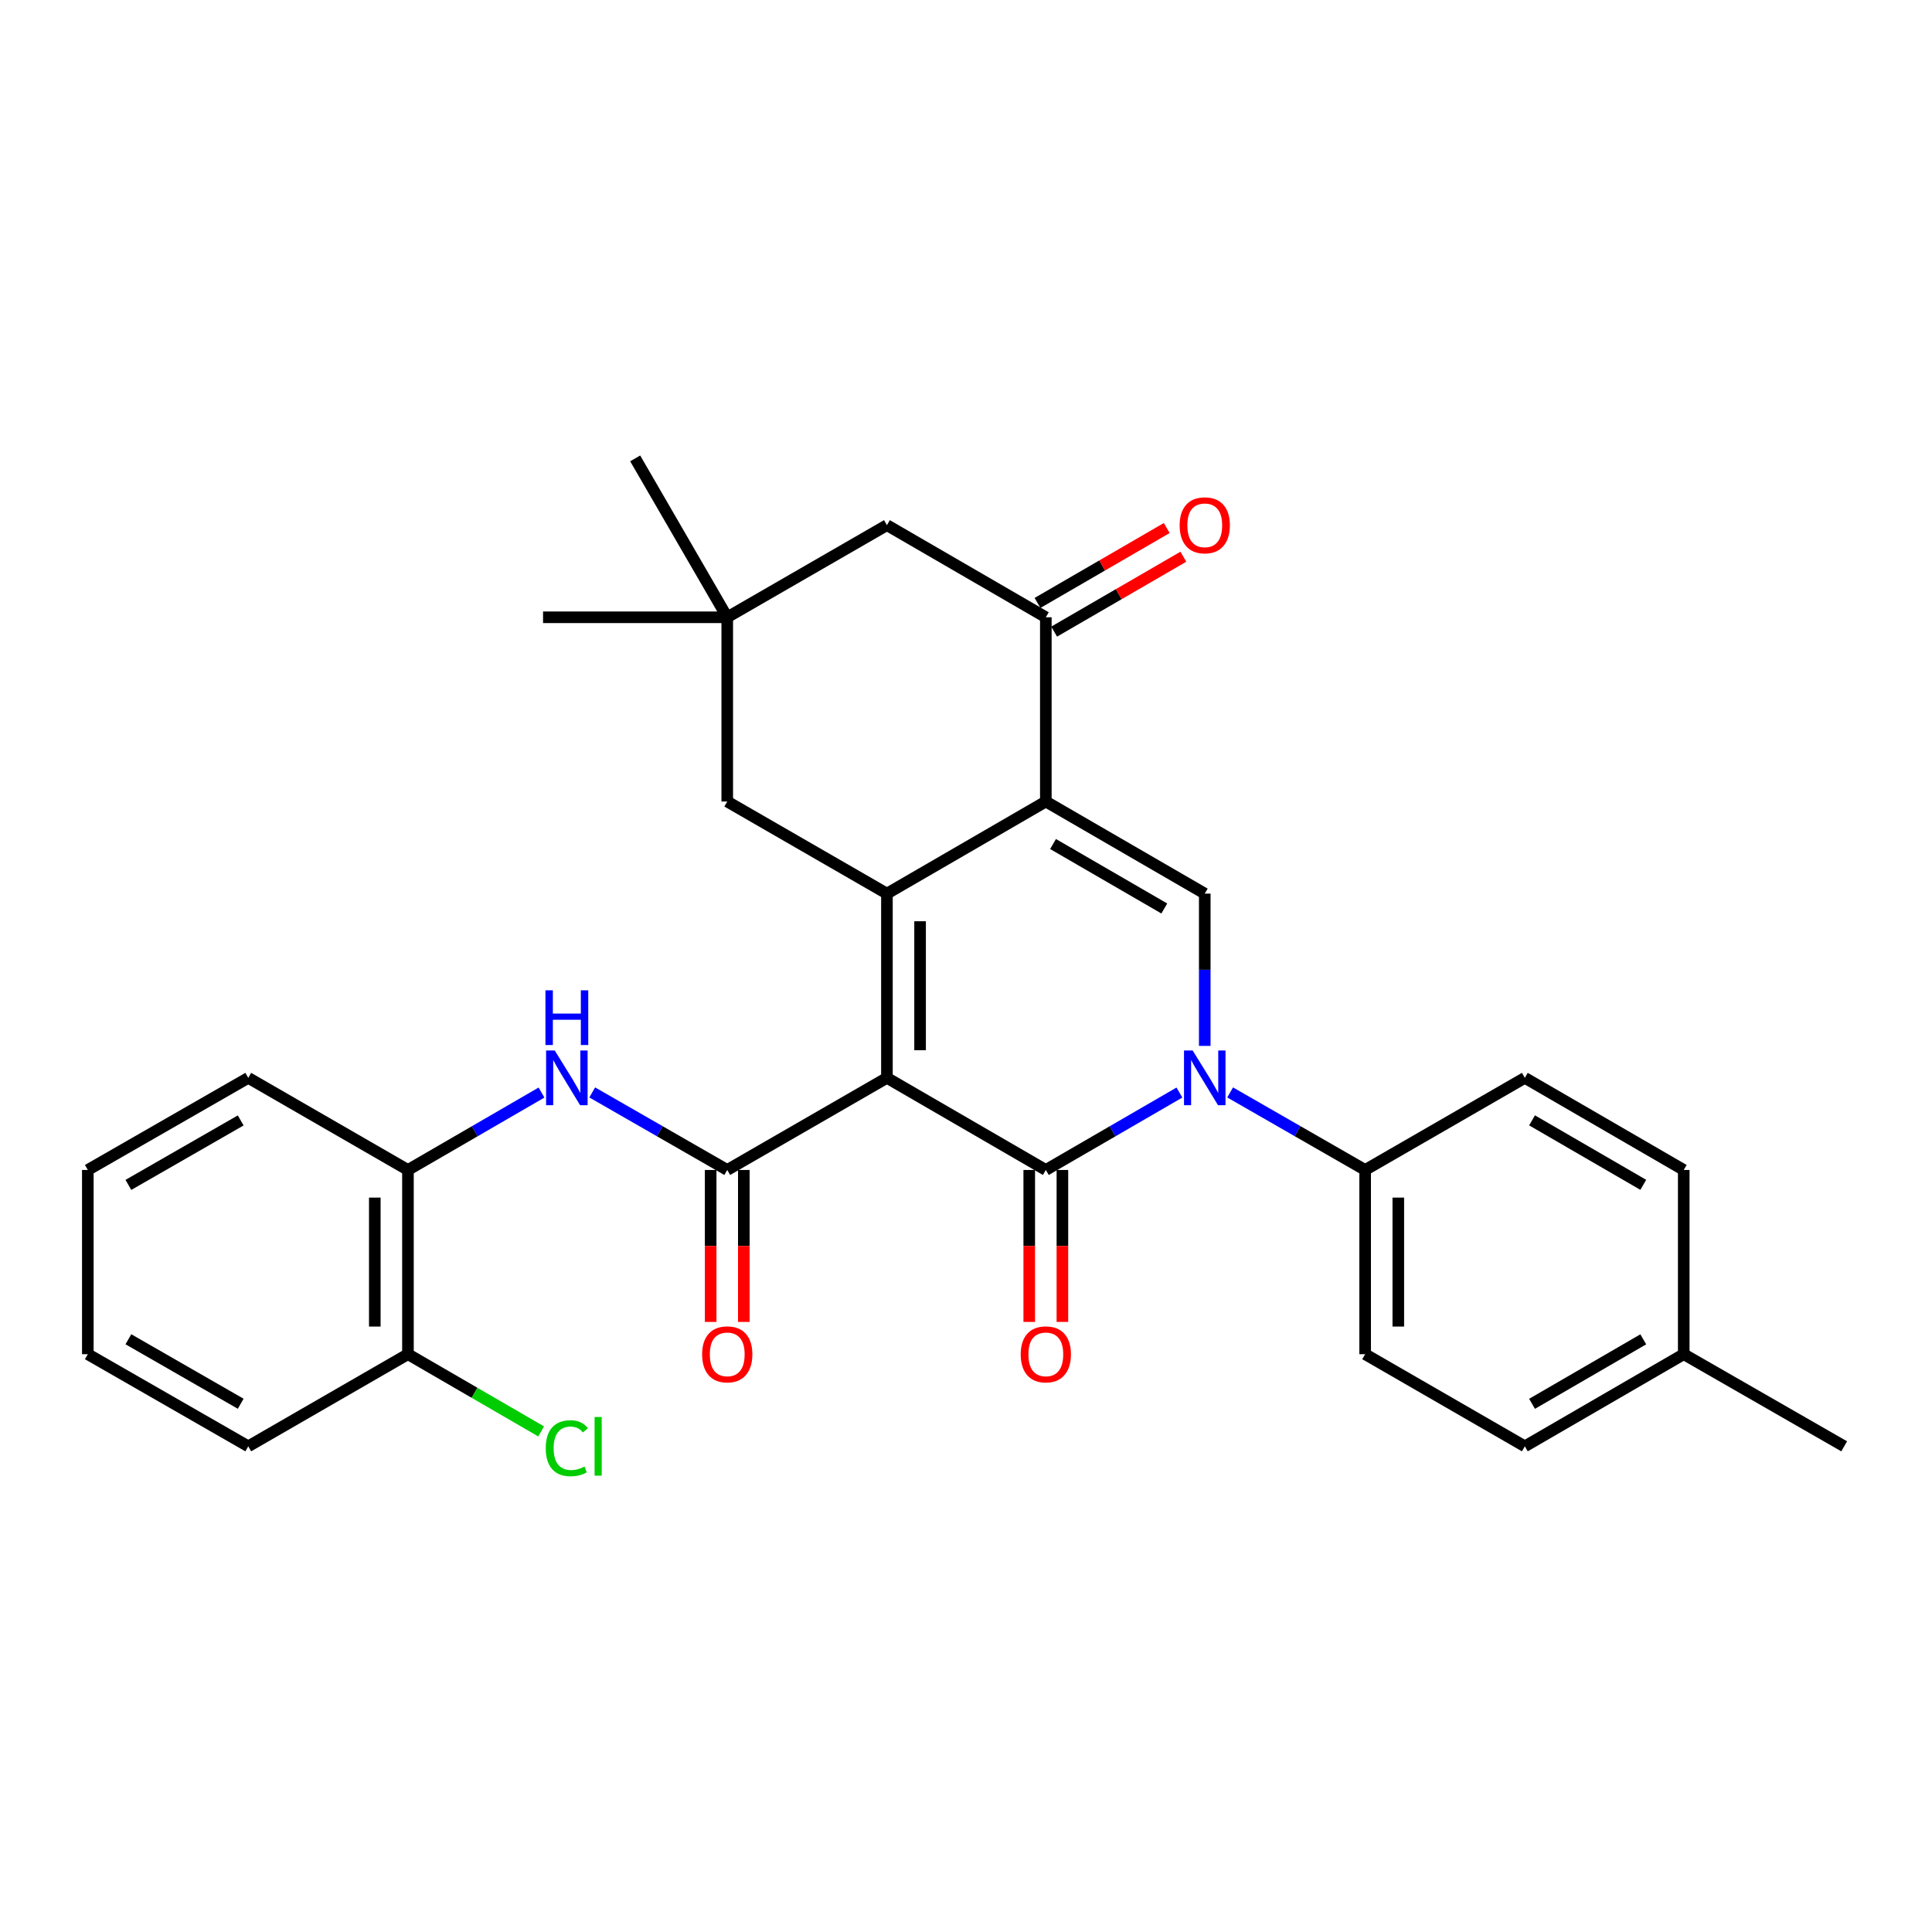 <?xml version='1.0' encoding='iso-8859-1'?>
<svg version='1.1' baseProfile='full'
              xmlns='http://www.w3.org/2000/svg'
                      xmlns:rdkit='http://www.rdkit.org/xml'
                      xmlns:xlink='http://www.w3.org/1999/xlink'
                  xml:space='preserve'
width='1000px' height='1000px' viewBox='0 0 1000 1000'>
<!-- END OF HEADER -->
<rect style='opacity:1.0;fill:#FFFFFF;stroke:none' width='1000' height='1000' x='0' y='0'> </rect>
<path class='bond-0' d='M 459.073,557.897 L 541.318,605.574' style='fill:none;fill-rule:evenodd;stroke:#000000;stroke-width:6px;stroke-linecap:butt;stroke-linejoin:miter;stroke-opacity:1' />
<path class='bond-1' d='M 459.073,557.897 L 459.073,462.534' style='fill:none;fill-rule:evenodd;stroke:#000000;stroke-width:6px;stroke-linecap:butt;stroke-linejoin:miter;stroke-opacity:1' />
<path class='bond-1' d='M 476.233,543.593 L 476.233,476.839' style='fill:none;fill-rule:evenodd;stroke:#000000;stroke-width:6px;stroke-linecap:butt;stroke-linejoin:miter;stroke-opacity:1' />
<path class='bond-4' d='M 459.073,557.897 L 376.418,605.574' style='fill:none;fill-rule:evenodd;stroke:#000000;stroke-width:6px;stroke-linecap:butt;stroke-linejoin:miter;stroke-opacity:1' />
<path class='bond-3' d='M 541.318,605.574 L 575.892,585.537' style='fill:none;fill-rule:evenodd;stroke:#000000;stroke-width:6px;stroke-linecap:butt;stroke-linejoin:miter;stroke-opacity:1' />
<path class='bond-3' d='M 575.892,585.537 L 610.465,565.499' style='fill:none;fill-rule:evenodd;stroke:#0000FF;stroke-width:6px;stroke-linecap:butt;stroke-linejoin:miter;stroke-opacity:1' />
<path class='bond-12' d='M 532.738,605.574 L 532.738,644.899' style='fill:none;fill-rule:evenodd;stroke:#000000;stroke-width:6px;stroke-linecap:butt;stroke-linejoin:miter;stroke-opacity:1' />
<path class='bond-12' d='M 532.738,644.899 L 532.738,684.224' style='fill:none;fill-rule:evenodd;stroke:#FF0000;stroke-width:6px;stroke-linecap:butt;stroke-linejoin:miter;stroke-opacity:1' />
<path class='bond-12' d='M 549.898,605.574 L 549.898,644.899' style='fill:none;fill-rule:evenodd;stroke:#000000;stroke-width:6px;stroke-linecap:butt;stroke-linejoin:miter;stroke-opacity:1' />
<path class='bond-12' d='M 549.898,644.899 L 549.898,684.224' style='fill:none;fill-rule:evenodd;stroke:#FF0000;stroke-width:6px;stroke-linecap:butt;stroke-linejoin:miter;stroke-opacity:1' />
<path class='bond-2' d='M 459.073,462.534 L 541.318,414.867' style='fill:none;fill-rule:evenodd;stroke:#000000;stroke-width:6px;stroke-linecap:butt;stroke-linejoin:miter;stroke-opacity:1' />
<path class='bond-8' d='M 459.073,462.534 L 376.418,414.867' style='fill:none;fill-rule:evenodd;stroke:#000000;stroke-width:6px;stroke-linecap:butt;stroke-linejoin:miter;stroke-opacity:1' />
<path class='bond-5' d='M 541.318,414.867 L 623.582,462.534' style='fill:none;fill-rule:evenodd;stroke:#000000;stroke-width:6px;stroke-linecap:butt;stroke-linejoin:miter;stroke-opacity:1' />
<path class='bond-5' d='M 545.054,436.865 L 602.639,470.232' style='fill:none;fill-rule:evenodd;stroke:#000000;stroke-width:6px;stroke-linecap:butt;stroke-linejoin:miter;stroke-opacity:1' />
<path class='bond-6' d='M 541.318,414.867 L 541.318,319.504' style='fill:none;fill-rule:evenodd;stroke:#000000;stroke-width:6px;stroke-linecap:butt;stroke-linejoin:miter;stroke-opacity:1' />
<path class='bond-9' d='M 636.715,565.44 L 671.657,585.507' style='fill:none;fill-rule:evenodd;stroke:#0000FF;stroke-width:6px;stroke-linecap:butt;stroke-linejoin:miter;stroke-opacity:1' />
<path class='bond-9' d='M 671.657,585.507 L 706.599,605.574' style='fill:none;fill-rule:evenodd;stroke:#000000;stroke-width:6px;stroke-linecap:butt;stroke-linejoin:miter;stroke-opacity:1' />
<path class='bond-30' d='M 623.582,541.353 L 623.582,501.944' style='fill:none;fill-rule:evenodd;stroke:#0000FF;stroke-width:6px;stroke-linecap:butt;stroke-linejoin:miter;stroke-opacity:1' />
<path class='bond-30' d='M 623.582,501.944 L 623.582,462.534' style='fill:none;fill-rule:evenodd;stroke:#000000;stroke-width:6px;stroke-linecap:butt;stroke-linejoin:miter;stroke-opacity:1' />
<path class='bond-7' d='M 376.418,605.574 L 341.476,585.507' style='fill:none;fill-rule:evenodd;stroke:#000000;stroke-width:6px;stroke-linecap:butt;stroke-linejoin:miter;stroke-opacity:1' />
<path class='bond-7' d='M 341.476,585.507 L 306.534,565.44' style='fill:none;fill-rule:evenodd;stroke:#0000FF;stroke-width:6px;stroke-linecap:butt;stroke-linejoin:miter;stroke-opacity:1' />
<path class='bond-14' d='M 367.838,605.574 L 367.838,644.899' style='fill:none;fill-rule:evenodd;stroke:#000000;stroke-width:6px;stroke-linecap:butt;stroke-linejoin:miter;stroke-opacity:1' />
<path class='bond-14' d='M 367.838,644.899 L 367.838,684.224' style='fill:none;fill-rule:evenodd;stroke:#FF0000;stroke-width:6px;stroke-linecap:butt;stroke-linejoin:miter;stroke-opacity:1' />
<path class='bond-14' d='M 384.998,605.574 L 384.998,644.899' style='fill:none;fill-rule:evenodd;stroke:#000000;stroke-width:6px;stroke-linecap:butt;stroke-linejoin:miter;stroke-opacity:1' />
<path class='bond-14' d='M 384.998,644.899 L 384.998,684.224' style='fill:none;fill-rule:evenodd;stroke:#FF0000;stroke-width:6px;stroke-linecap:butt;stroke-linejoin:miter;stroke-opacity:1' />
<path class='bond-15' d='M 545.621,326.927 L 579.064,307.541' style='fill:none;fill-rule:evenodd;stroke:#000000;stroke-width:6px;stroke-linecap:butt;stroke-linejoin:miter;stroke-opacity:1' />
<path class='bond-15' d='M 579.064,307.541 L 612.508,288.154' style='fill:none;fill-rule:evenodd;stroke:#FF0000;stroke-width:6px;stroke-linecap:butt;stroke-linejoin:miter;stroke-opacity:1' />
<path class='bond-15' d='M 537.015,312.081 L 570.459,292.694' style='fill:none;fill-rule:evenodd;stroke:#000000;stroke-width:6px;stroke-linecap:butt;stroke-linejoin:miter;stroke-opacity:1' />
<path class='bond-15' d='M 570.459,292.694 L 603.902,273.308' style='fill:none;fill-rule:evenodd;stroke:#FF0000;stroke-width:6px;stroke-linecap:butt;stroke-linejoin:miter;stroke-opacity:1' />
<path class='bond-31' d='M 541.318,319.504 L 459.073,271.817' style='fill:none;fill-rule:evenodd;stroke:#000000;stroke-width:6px;stroke-linecap:butt;stroke-linejoin:miter;stroke-opacity:1' />
<path class='bond-11' d='M 280.284,565.501 L 245.72,585.537' style='fill:none;fill-rule:evenodd;stroke:#0000FF;stroke-width:6px;stroke-linecap:butt;stroke-linejoin:miter;stroke-opacity:1' />
<path class='bond-11' d='M 245.72,585.537 L 211.155,605.574' style='fill:none;fill-rule:evenodd;stroke:#000000;stroke-width:6px;stroke-linecap:butt;stroke-linejoin:miter;stroke-opacity:1' />
<path class='bond-10' d='M 376.418,414.867 L 376.418,319.504' style='fill:none;fill-rule:evenodd;stroke:#000000;stroke-width:6px;stroke-linecap:butt;stroke-linejoin:miter;stroke-opacity:1' />
<path class='bond-17' d='M 706.599,605.574 L 706.599,700.928' style='fill:none;fill-rule:evenodd;stroke:#000000;stroke-width:6px;stroke-linecap:butt;stroke-linejoin:miter;stroke-opacity:1' />
<path class='bond-17' d='M 723.76,619.877 L 723.76,686.625' style='fill:none;fill-rule:evenodd;stroke:#000000;stroke-width:6px;stroke-linecap:butt;stroke-linejoin:miter;stroke-opacity:1' />
<path class='bond-18' d='M 706.599,605.574 L 789.254,557.897' style='fill:none;fill-rule:evenodd;stroke:#000000;stroke-width:6px;stroke-linecap:butt;stroke-linejoin:miter;stroke-opacity:1' />
<path class='bond-13' d='M 376.418,319.504 L 459.073,271.817' style='fill:none;fill-rule:evenodd;stroke:#000000;stroke-width:6px;stroke-linecap:butt;stroke-linejoin:miter;stroke-opacity:1' />
<path class='bond-23' d='M 376.418,319.504 L 328.77,237.259' style='fill:none;fill-rule:evenodd;stroke:#000000;stroke-width:6px;stroke-linecap:butt;stroke-linejoin:miter;stroke-opacity:1' />
<path class='bond-24' d='M 376.418,319.504 L 281.083,319.504' style='fill:none;fill-rule:evenodd;stroke:#000000;stroke-width:6px;stroke-linecap:butt;stroke-linejoin:miter;stroke-opacity:1' />
<path class='bond-16' d='M 211.155,605.574 L 211.155,700.928' style='fill:none;fill-rule:evenodd;stroke:#000000;stroke-width:6px;stroke-linecap:butt;stroke-linejoin:miter;stroke-opacity:1' />
<path class='bond-16' d='M 193.995,619.877 L 193.995,686.625' style='fill:none;fill-rule:evenodd;stroke:#000000;stroke-width:6px;stroke-linecap:butt;stroke-linejoin:miter;stroke-opacity:1' />
<path class='bond-25' d='M 211.155,605.574 L 128.5,557.897' style='fill:none;fill-rule:evenodd;stroke:#000000;stroke-width:6px;stroke-linecap:butt;stroke-linejoin:miter;stroke-opacity:1' />
<path class='bond-19' d='M 211.155,700.928 L 245.63,720.916' style='fill:none;fill-rule:evenodd;stroke:#000000;stroke-width:6px;stroke-linecap:butt;stroke-linejoin:miter;stroke-opacity:1' />
<path class='bond-19' d='M 245.63,720.916 L 280.104,740.904' style='fill:none;fill-rule:evenodd;stroke:#00CC00;stroke-width:6px;stroke-linecap:butt;stroke-linejoin:miter;stroke-opacity:1' />
<path class='bond-26' d='M 211.155,700.928 L 128.5,748.614' style='fill:none;fill-rule:evenodd;stroke:#000000;stroke-width:6px;stroke-linecap:butt;stroke-linejoin:miter;stroke-opacity:1' />
<path class='bond-20' d='M 706.599,700.928 L 789.254,748.614' style='fill:none;fill-rule:evenodd;stroke:#000000;stroke-width:6px;stroke-linecap:butt;stroke-linejoin:miter;stroke-opacity:1' />
<path class='bond-21' d='M 789.254,557.897 L 871.5,605.574' style='fill:none;fill-rule:evenodd;stroke:#000000;stroke-width:6px;stroke-linecap:butt;stroke-linejoin:miter;stroke-opacity:1' />
<path class='bond-21' d='M 792.985,579.895 L 850.557,613.269' style='fill:none;fill-rule:evenodd;stroke:#000000;stroke-width:6px;stroke-linecap:butt;stroke-linejoin:miter;stroke-opacity:1' />
<path class='bond-33' d='M 789.254,748.614 L 871.5,700.928' style='fill:none;fill-rule:evenodd;stroke:#000000;stroke-width:6px;stroke-linecap:butt;stroke-linejoin:miter;stroke-opacity:1' />
<path class='bond-33' d='M 792.984,726.616 L 850.555,693.235' style='fill:none;fill-rule:evenodd;stroke:#000000;stroke-width:6px;stroke-linecap:butt;stroke-linejoin:miter;stroke-opacity:1' />
<path class='bond-22' d='M 871.5,605.574 L 871.5,700.928' style='fill:none;fill-rule:evenodd;stroke:#000000;stroke-width:6px;stroke-linecap:butt;stroke-linejoin:miter;stroke-opacity:1' />
<path class='bond-27' d='M 871.5,700.928 L 954.545,748.614' style='fill:none;fill-rule:evenodd;stroke:#000000;stroke-width:6px;stroke-linecap:butt;stroke-linejoin:miter;stroke-opacity:1' />
<path class='bond-28' d='M 128.5,557.897 L 45.455,605.574' style='fill:none;fill-rule:evenodd;stroke:#000000;stroke-width:6px;stroke-linecap:butt;stroke-linejoin:miter;stroke-opacity:1' />
<path class='bond-28' d='M 124.587,579.931 L 66.455,613.305' style='fill:none;fill-rule:evenodd;stroke:#000000;stroke-width:6px;stroke-linecap:butt;stroke-linejoin:miter;stroke-opacity:1' />
<path class='bond-32' d='M 128.5,748.614 L 45.455,700.928' style='fill:none;fill-rule:evenodd;stroke:#000000;stroke-width:6px;stroke-linecap:butt;stroke-linejoin:miter;stroke-opacity:1' />
<path class='bond-32' d='M 124.589,726.58 L 66.457,693.199' style='fill:none;fill-rule:evenodd;stroke:#000000;stroke-width:6px;stroke-linecap:butt;stroke-linejoin:miter;stroke-opacity:1' />
<path class='bond-29' d='M 45.455,605.574 L 45.455,700.928' style='fill:none;fill-rule:evenodd;stroke:#000000;stroke-width:6px;stroke-linecap:butt;stroke-linejoin:miter;stroke-opacity:1' />
<path  class='atom-4' d='M 617.322 543.737
L 626.602 558.737
Q 627.522 560.217, 629.002 562.897
Q 630.482 565.577, 630.562 565.737
L 630.562 543.737
L 634.322 543.737
L 634.322 572.057
L 630.442 572.057
L 620.482 555.657
Q 619.322 553.737, 618.082 551.537
Q 616.882 549.337, 616.522 548.657
L 616.522 572.057
L 612.842 572.057
L 612.842 543.737
L 617.322 543.737
' fill='#0000FF'/>
<path  class='atom-8' d='M 287.141 543.737
L 296.421 558.737
Q 297.341 560.217, 298.821 562.897
Q 300.301 565.577, 300.381 565.737
L 300.381 543.737
L 304.141 543.737
L 304.141 572.057
L 300.261 572.057
L 290.301 555.657
Q 289.141 553.737, 287.901 551.537
Q 286.701 549.337, 286.341 548.657
L 286.341 572.057
L 282.661 572.057
L 282.661 543.737
L 287.141 543.737
' fill='#0000FF'/>
<path  class='atom-8' d='M 282.321 512.585
L 286.161 512.585
L 286.161 524.625
L 300.641 524.625
L 300.641 512.585
L 304.481 512.585
L 304.481 540.905
L 300.641 540.905
L 300.641 527.825
L 286.161 527.825
L 286.161 540.905
L 282.321 540.905
L 282.321 512.585
' fill='#0000FF'/>
<path  class='atom-13' d='M 528.318 701.008
Q 528.318 694.208, 531.678 690.408
Q 535.038 686.608, 541.318 686.608
Q 547.598 686.608, 550.958 690.408
Q 554.318 694.208, 554.318 701.008
Q 554.318 707.888, 550.918 711.808
Q 547.518 715.688, 541.318 715.688
Q 535.078 715.688, 531.678 711.808
Q 528.318 707.928, 528.318 701.008
M 541.318 712.488
Q 545.638 712.488, 547.958 709.608
Q 550.318 706.688, 550.318 701.008
Q 550.318 695.448, 547.958 692.648
Q 545.638 689.808, 541.318 689.808
Q 536.998 689.808, 534.638 692.608
Q 532.318 695.408, 532.318 701.008
Q 532.318 706.728, 534.638 709.608
Q 536.998 712.488, 541.318 712.488
' fill='#FF0000'/>
<path  class='atom-15' d='M 363.418 701.008
Q 363.418 694.208, 366.778 690.408
Q 370.138 686.608, 376.418 686.608
Q 382.698 686.608, 386.058 690.408
Q 389.418 694.208, 389.418 701.008
Q 389.418 707.888, 386.018 711.808
Q 382.618 715.688, 376.418 715.688
Q 370.178 715.688, 366.778 711.808
Q 363.418 707.928, 363.418 701.008
M 376.418 712.488
Q 380.738 712.488, 383.058 709.608
Q 385.418 706.688, 385.418 701.008
Q 385.418 695.448, 383.058 692.648
Q 380.738 689.808, 376.418 689.808
Q 372.098 689.808, 369.738 692.608
Q 367.418 695.408, 367.418 701.008
Q 367.418 706.728, 369.738 709.608
Q 372.098 712.488, 376.418 712.488
' fill='#FF0000'/>
<path  class='atom-16' d='M 610.582 271.897
Q 610.582 265.097, 613.942 261.297
Q 617.302 257.497, 623.582 257.497
Q 629.862 257.497, 633.222 261.297
Q 636.582 265.097, 636.582 271.897
Q 636.582 278.777, 633.182 282.697
Q 629.782 286.577, 623.582 286.577
Q 617.342 286.577, 613.942 282.697
Q 610.582 278.817, 610.582 271.897
M 623.582 283.377
Q 627.902 283.377, 630.222 280.497
Q 632.582 277.577, 632.582 271.897
Q 632.582 266.337, 630.222 263.537
Q 627.902 260.697, 623.582 260.697
Q 619.262 260.697, 616.902 263.497
Q 614.582 266.297, 614.582 271.897
Q 614.582 277.617, 616.902 280.497
Q 619.262 283.377, 623.582 283.377
' fill='#FF0000'/>
<path  class='atom-20' d='M 282.481 749.594
Q 282.481 742.554, 285.761 738.874
Q 289.081 735.154, 295.361 735.154
Q 301.201 735.154, 304.321 739.274
L 301.681 741.434
Q 299.401 738.434, 295.361 738.434
Q 291.081 738.434, 288.801 741.314
Q 286.561 744.154, 286.561 749.594
Q 286.561 755.194, 288.881 758.074
Q 291.241 760.954, 295.801 760.954
Q 298.921 760.954, 302.561 759.074
L 303.681 762.074
Q 302.201 763.034, 299.961 763.594
Q 297.721 764.154, 295.241 764.154
Q 289.081 764.154, 285.761 760.394
Q 282.481 756.634, 282.481 749.594
' fill='#00CC00'/>
<path  class='atom-20' d='M 307.761 733.434
L 311.441 733.434
L 311.441 763.794
L 307.761 763.794
L 307.761 733.434
' fill='#00CC00'/>
</svg>
